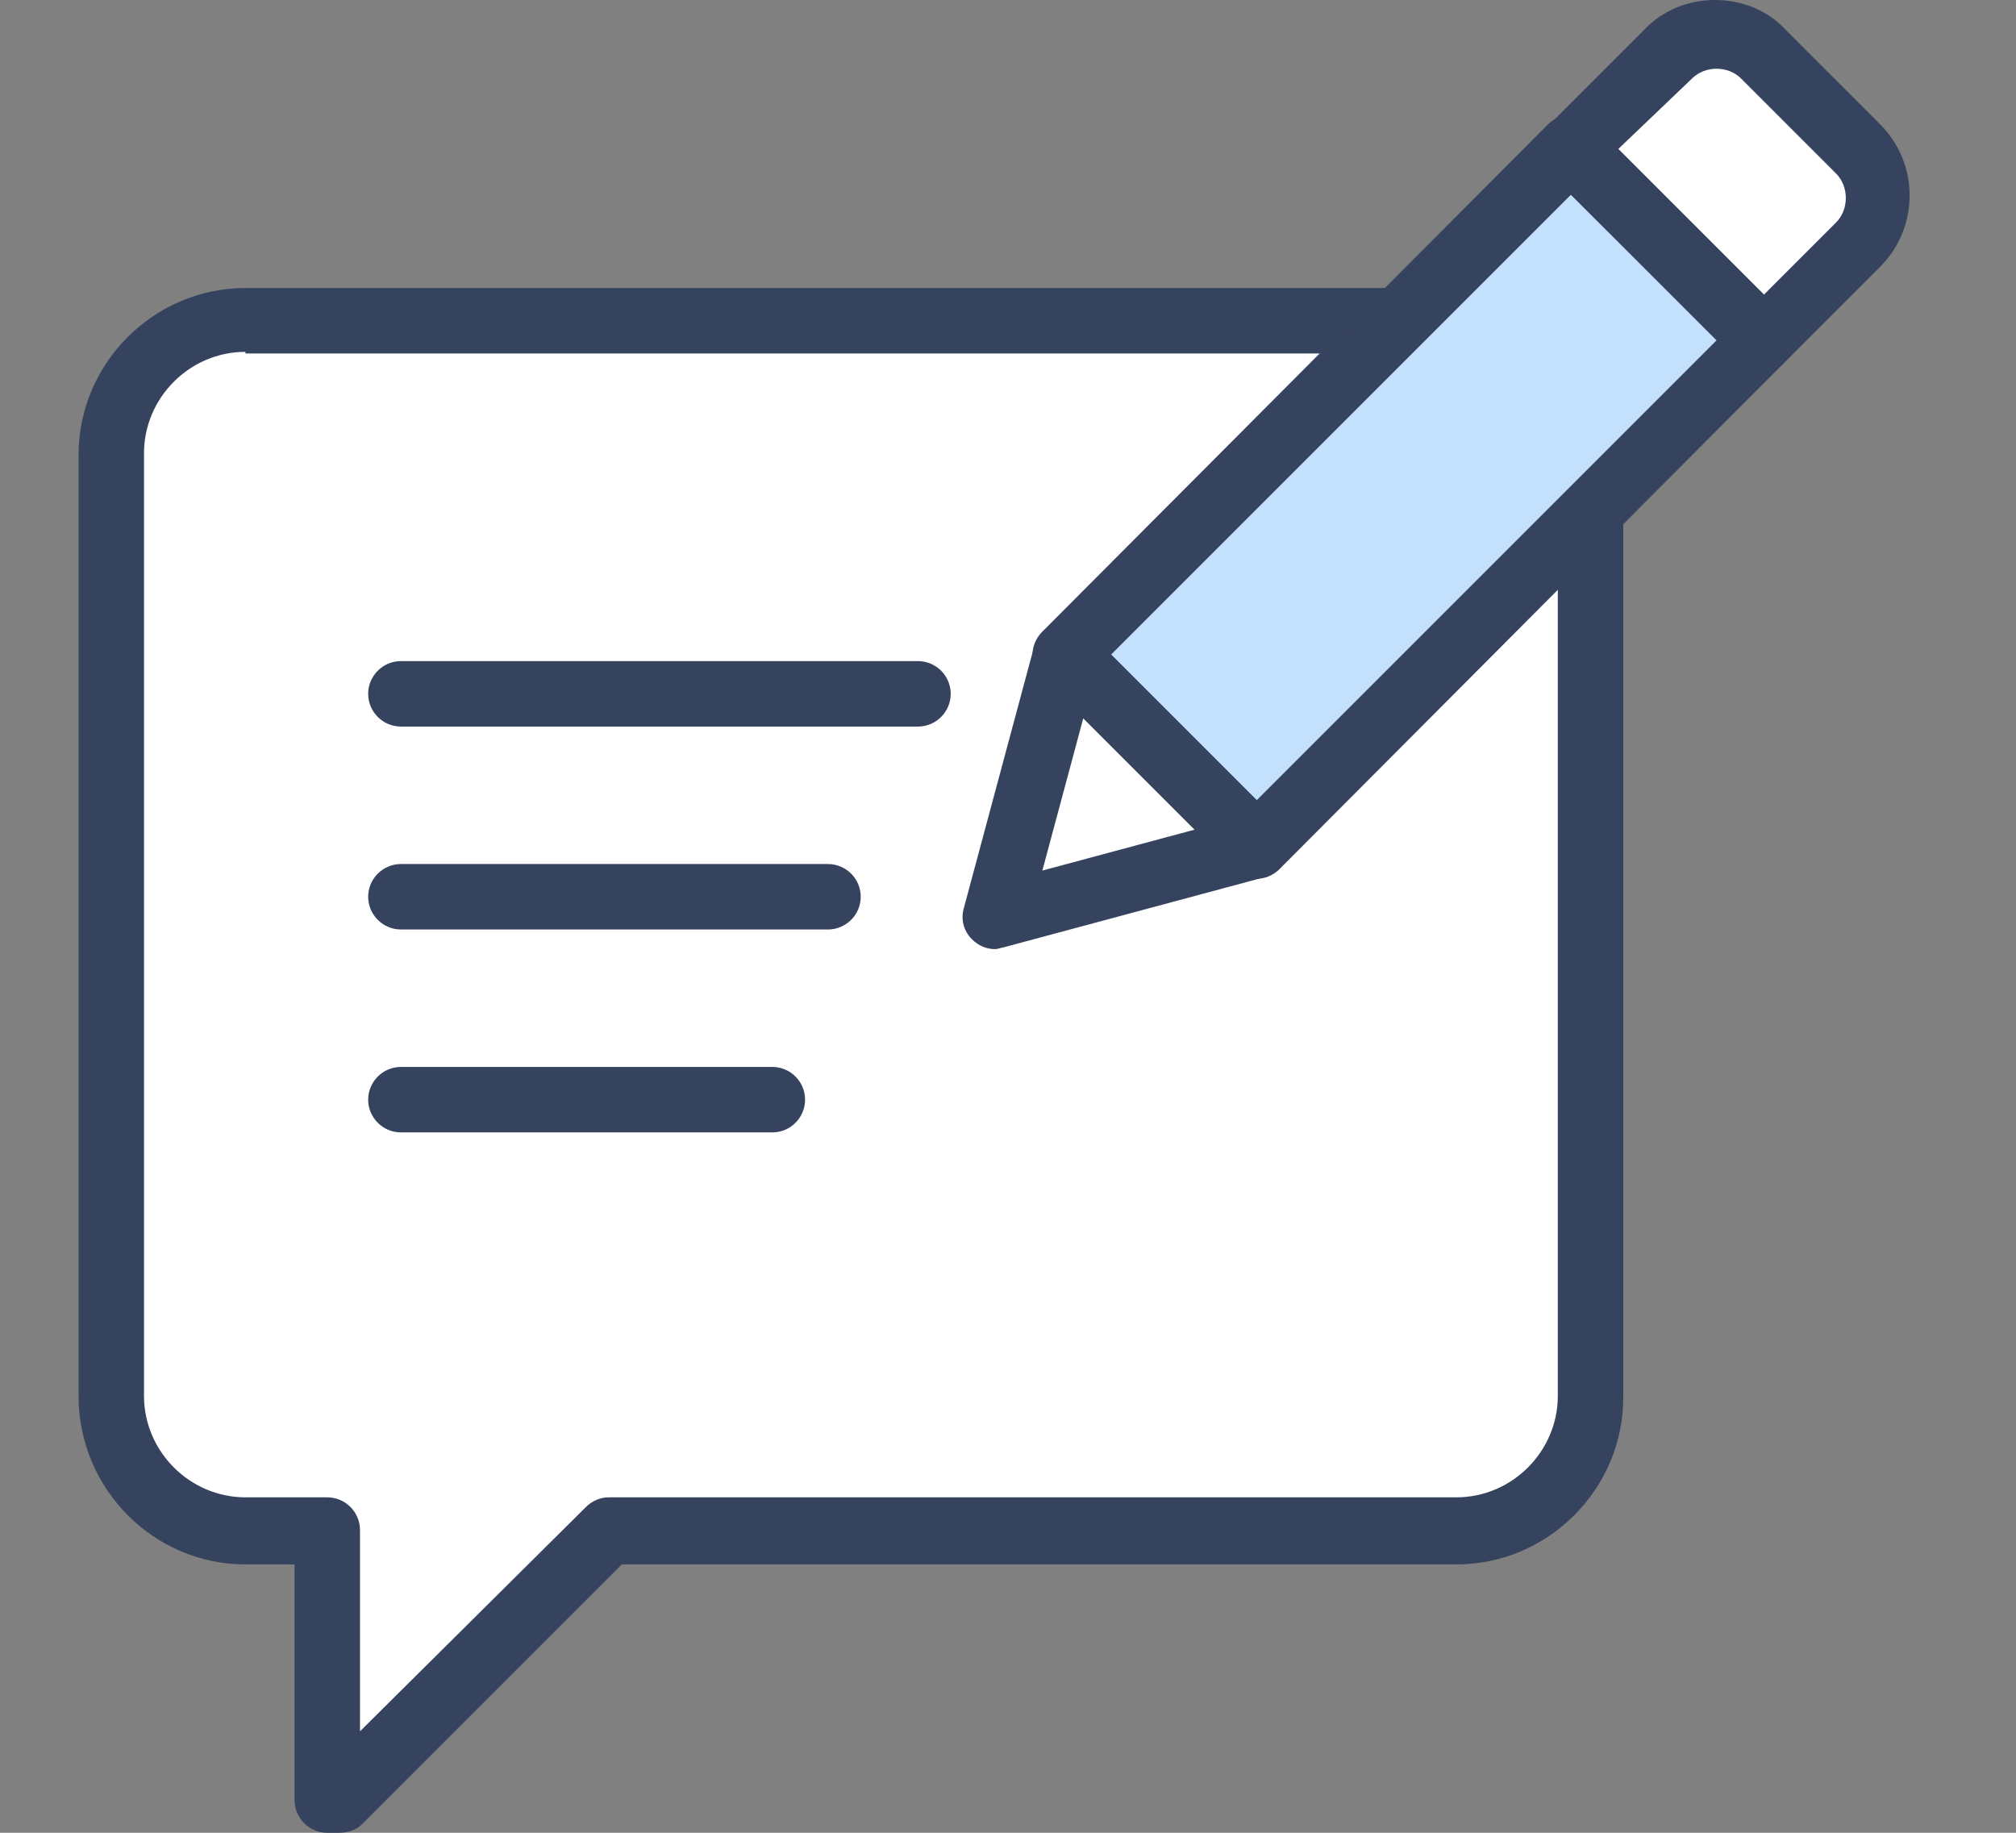<svg width="77" height="70" viewBox="0 0 77 70" fill="none" xmlns="http://www.w3.org/2000/svg">
<rect x="0" y="0" width="77" height="70" fill="#808080" stroke="none"/>
<path d="M4.25 17.375V53.375C4.25 56.188 6.562 58.5 9.375 58.5H12.5V68.75H12.938L23.25 58.5H55.625C58.438 58.5 60.75 56.188 60.75 53.375V17.375C60.75 14.563 58.438 12.25 55.625 12.25H9.375C6.562 12.188 4.25 14.5 4.25 17.375Z" fill="white"/>
<path d="M12.938 70H12.5C11.812 70 11.25 69.438 11.25 68.75V59.75H9.375C5.875 59.75 3 56.875 3 53.312V17.375C3 13.875 5.875 11 9.375 11H55.625C59.125 11 62 13.875 62 17.375V53.375C62 56.875 59.125 59.75 55.625 59.75H23.75L13.812 69.688C13.625 69.875 13.312 70 12.938 70ZM9.375 13.438C7.25 13.438 5.5 15.188 5.5 17.312V53.312C5.5 55.438 7.25 57.188 9.375 57.188H12.5C13.188 57.188 13.75 57.75 13.75 58.438V66.125L22.375 57.562C22.625 57.312 22.938 57.188 23.25 57.188H55.625C57.75 57.188 59.5 55.438 59.5 53.312V17.375C59.5 15.25 57.75 13.5 55.625 13.5H9.375V13.438Z" fill="#36435E"/>
<path d="M35.062 27.75H15.312C14.625 27.75 14.062 27.188 14.062 26.5C14.062 25.812 14.625 25.25 15.312 25.25H35.062C35.75 25.25 36.312 25.812 36.312 26.5C36.312 27.188 35.75 27.75 35.062 27.75Z" fill="#36435E"/>
<path d="M31.625 35.5H15.312C14.625 35.5 14.062 34.938 14.062 34.25C14.062 33.562 14.625 33 15.312 33H31.625C32.312 33 32.875 33.562 32.875 34.25C32.875 34.938 32.312 35.5 31.625 35.5Z" fill="#36435E"/>
<path d="M29.5 43.25H15.312C14.625 43.25 14.062 42.688 14.062 42C14.062 41.312 14.625 40.75 15.312 40.75H29.5C30.188 40.75 30.75 41.312 30.75 42C30.75 42.688 30.188 43.25 29.5 43.25Z" fill="#36435E"/>
<path d="M60.074 5.617L40.717 24.974L48.009 32.266L67.366 12.909L60.074 5.617Z" fill="#C3E0FC"/>
<path d="M48 33.562C47.688 33.562 47.375 33.438 47.125 33.188L39.812 25.875C39.562 25.625 39.438 25.312 39.438 25C39.438 24.688 39.562 24.375 39.812 24.125L59.125 4.75C59.625 4.25 60.375 4.25 60.875 4.75L68.188 12.062C68.438 12.312 68.562 12.625 68.562 12.938C68.562 13.25 68.438 13.562 68.188 13.812L48.875 33.188C48.625 33.438 48.312 33.562 48 33.562ZM42.438 25L48 30.562L65.562 13L60 7.438L42.438 25Z" fill="#36435E"/>
<path d="M60.062 5.688L63.688 2.062C64.688 1.062 66.312 1.062 67.312 2.062L70.938 5.688C71.938 6.688 71.938 8.312 70.938 9.312L67.312 12.938L60.062 5.688Z" fill="white"/>
<path d="M67.312 14.188C67 14.188 66.688 14.062 66.438 13.812L59.125 6.562C58.625 6.062 58.625 5.312 59.125 4.812L62.75 1.188C63.5 0.375 64.5 0 65.5 0C66.5 0 67.5 0.375 68.188 1.125L71.812 4.75C73.312 6.25 73.312 8.688 71.812 10.188L68.188 13.812C68 14.062 67.688 14.188 67.312 14.188ZM61.812 5.688L67.375 11.25L70.125 8.5C70.625 8 70.625 7.125 70.125 6.625L66.5 3C66 2.5 65.125 2.5 64.625 3L61.812 5.688Z" fill="#36435E"/>
<path d="M38 35L48 32.312L40.688 25L38 35Z" fill="white"/>
<path d="M37.999 36.25C37.687 36.25 37.374 36.125 37.124 35.875C36.812 35.563 36.687 35.125 36.812 34.688L39.499 24.688C39.624 24.25 39.937 23.938 40.374 23.812C40.812 23.688 41.249 23.812 41.562 24.125L48.874 31.438C49.187 31.75 49.312 32.188 49.187 32.625C49.062 33.063 48.749 33.375 48.312 33.5L38.312 36.188C38.249 36.188 38.124 36.25 37.999 36.25ZM41.374 27.438L39.812 33.25L45.624 31.688L41.374 27.438Z" fill="#36435E"/>
</svg>
